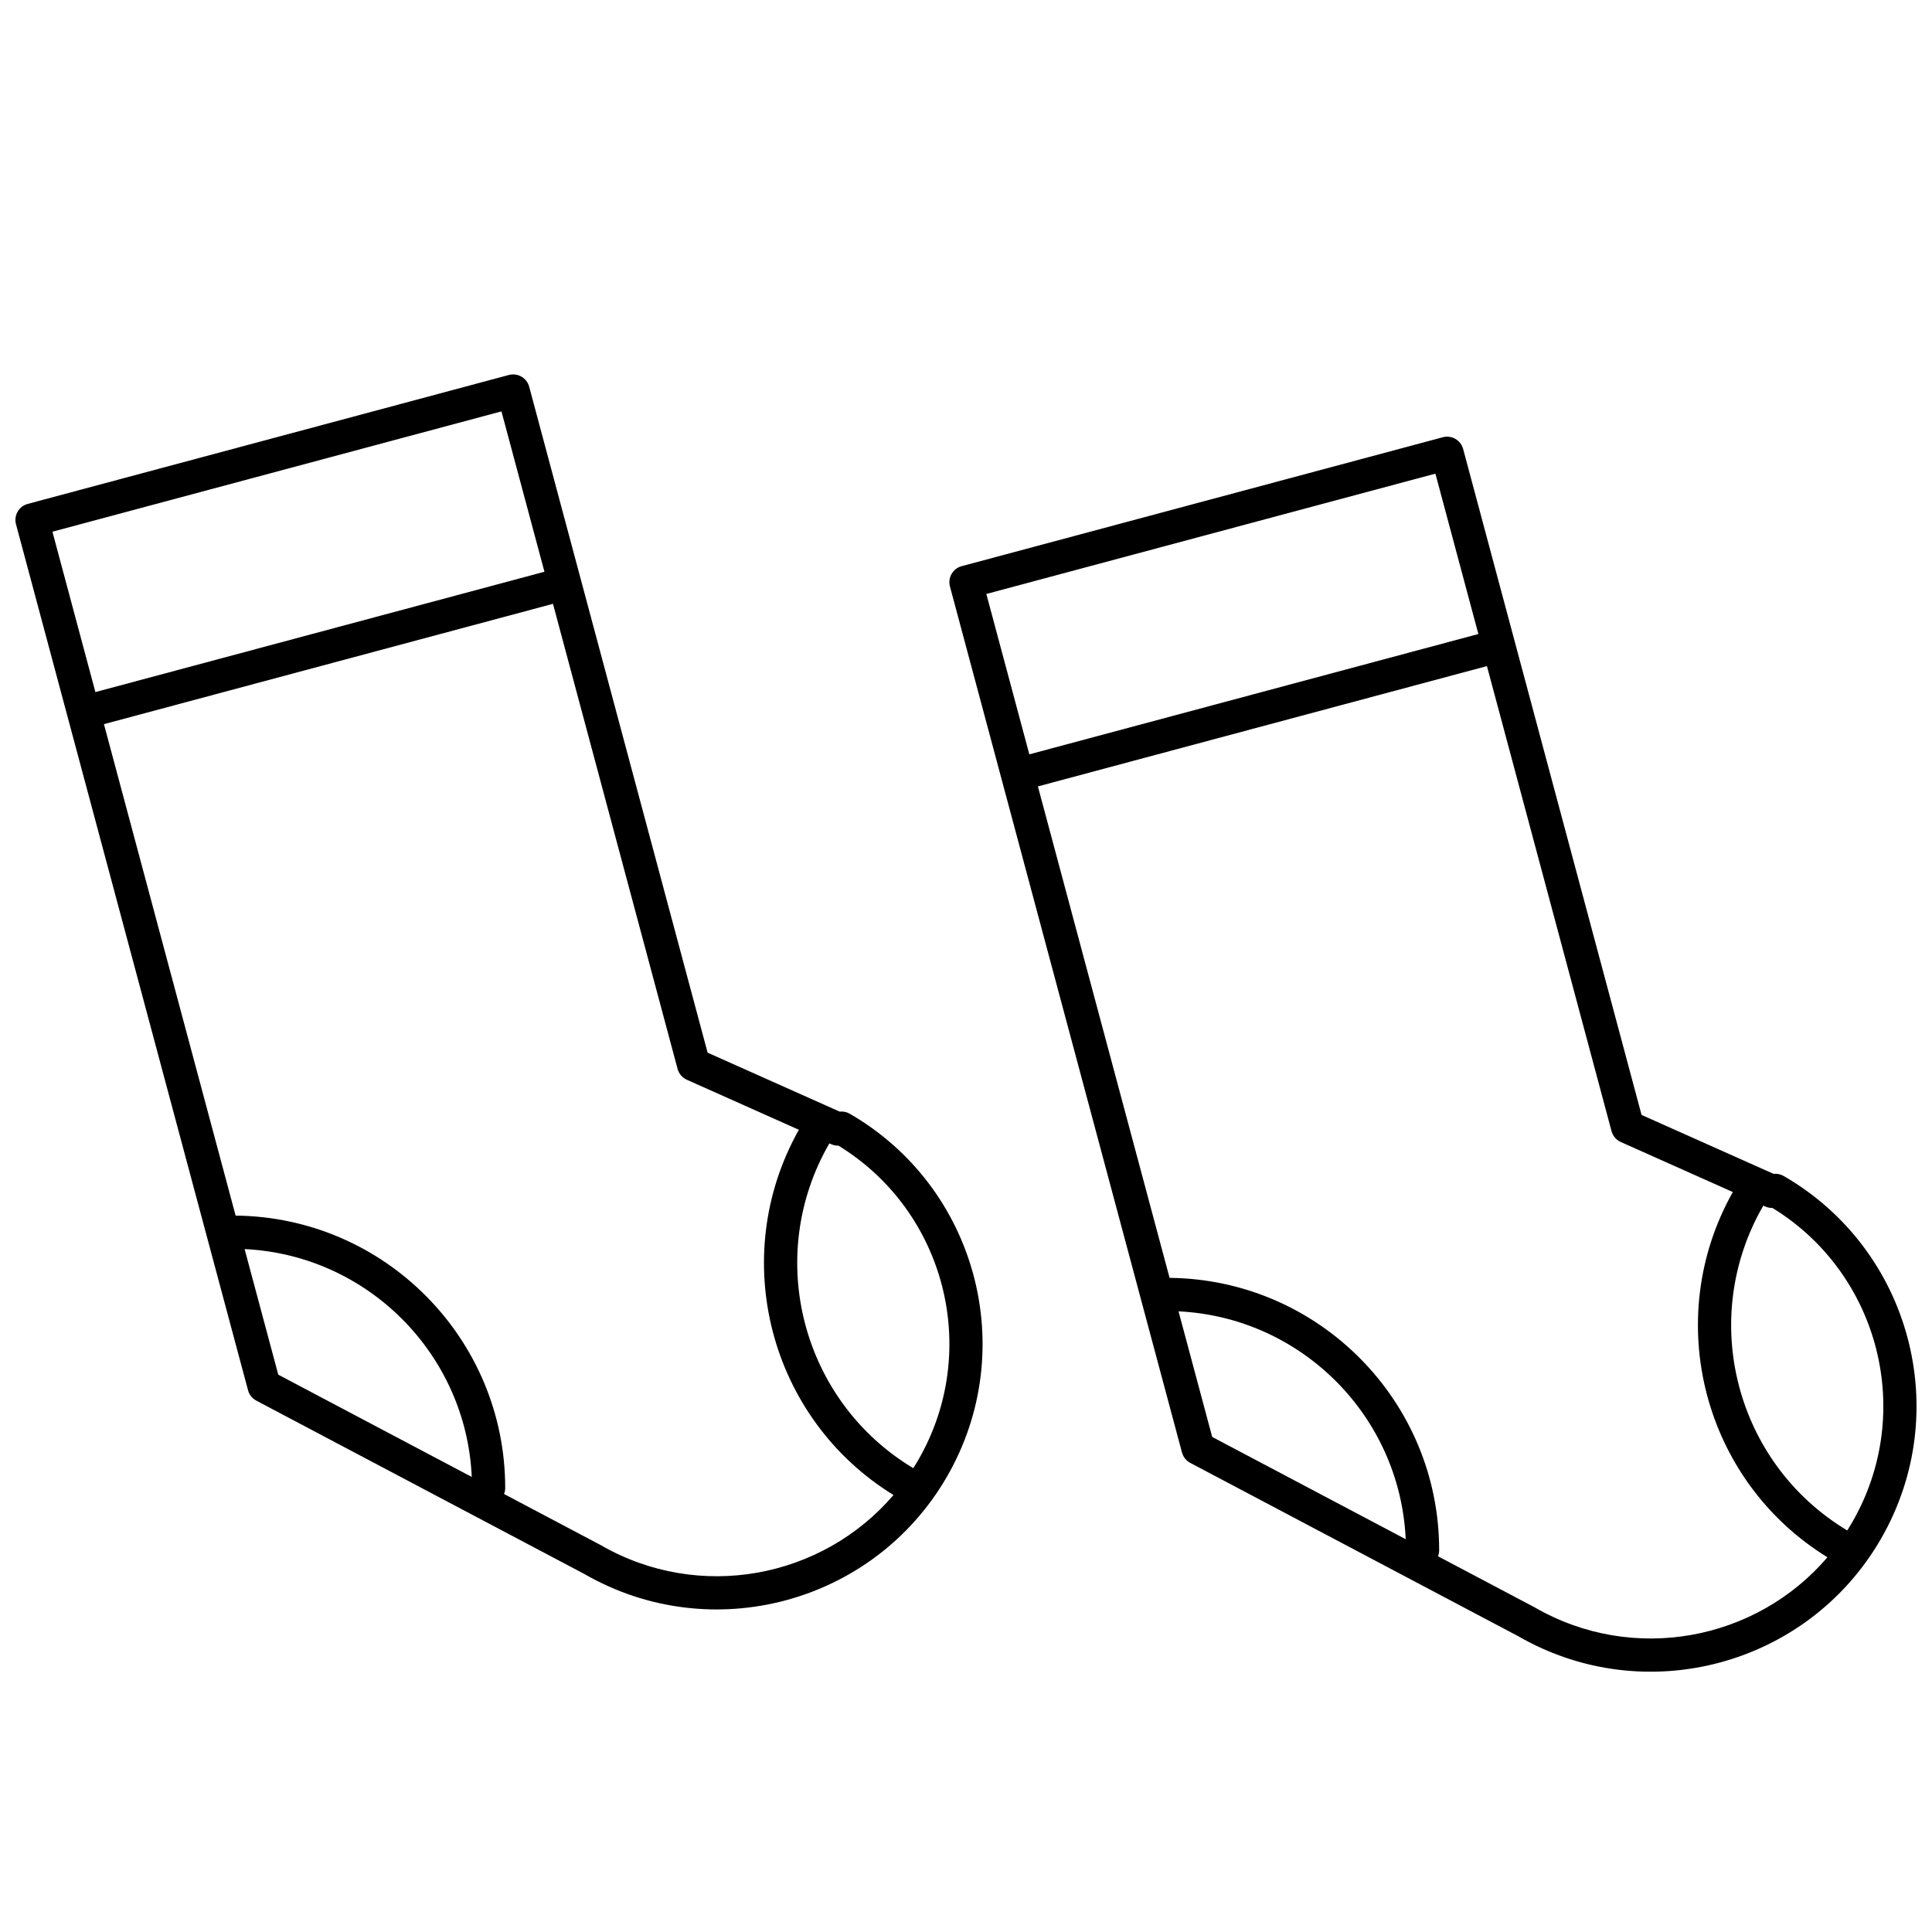 <?xml version="1.0" encoding="UTF-8"?>
<!-- Uploaded to: SVG Repo, www.svgrepo.com, Generator: SVG Repo Mixer Tools -->
<svg width="800px" height="800px" version="1.1" viewBox="144 144 512 512" xmlns="http://www.w3.org/2000/svg">
 <defs>
  <clipPath id="a">
   <path d="m148.09 243h503.81v345h-503.81z"/>
  </clipPath>
 </defs>
 <g clip-path="url(#a)">
  <path d="m457.24 528.93-61.492-229.5c-0.629-2.348 0.762-4.762 3.109-5.391l127.5-34.164c2.348-0.629 4.762 0.766 5.391 3.113l47.285 176.48 34.992 15.621c0.898-0.098 1.832 0.078 2.676 0.566 33.648 19.426 45.195 62.516 25.766 96.164-19.41 33.625-62.457 45.18-96.09 25.812l-86.941-45.949c-1.082-0.57-1.875-1.566-2.195-2.75zm80.812-208.41-119 31.887 34.898 130.24c39.5 0.398 71.441 32.582 71.441 72.172 0 0.566-0.109 1.109-0.305 1.609l25.457 13.453c0.02 0.012 0.043 0.023 0.062 0.031l0.047 0.027c0.02 0.012 0.039 0.023 0.055 0.031 26.098 15.062 58.684 8.836 77.586-13.277-32.891-20.234-44.066-63.008-25.078-96.793l-29.684-13.254c-1.211-0.539-2.113-1.598-2.457-2.879zm-328.32 191.91-61.492-229.5c-0.629-2.348 0.762-4.762 3.109-5.391l127.5-34.164c2.348-0.629 4.762 0.766 5.391 3.113l47.285 176.48 34.992 15.621c0.898-0.098 1.836 0.078 2.676 0.566 33.648 19.426 45.195 62.516 25.766 96.164-19.414 33.625-62.457 45.18-96.09 25.812l-86.941-45.949c-1.082-0.57-1.879-1.566-2.195-2.75zm80.812-208.41-119 31.887 34.898 130.24c39.5 0.398 71.441 32.582 71.441 72.172 0 0.566-0.109 1.109-0.305 1.605l25.457 13.457c0.02 0.012 0.039 0.023 0.062 0.031l0.047 0.027c0.02 0.012 0.035 0.02 0.055 0.031 26.098 15.062 58.684 8.836 77.586-13.277-32.891-20.234-44.066-63.008-25.078-96.793l-29.684-13.254c-1.211-0.539-2.113-1.598-2.457-2.879zm174.7 220.78 51.281 27.102c-1.484-32.594-27.629-58.805-60.199-60.383zm146.05-61.293-0.027 0.047c-17.312 29.984-7.305 68.293 22.277 86.031 0.445-0.711 0.883-1.43 1.309-2.164 16.727-28.973 7.211-65.941-21.145-83.312-0.641 0.02-1.293-0.102-1.918-0.379zm-393.55 44.793 51.281 27.102c-1.484-32.598-27.629-58.805-60.199-60.383zm146.05-61.293-0.027 0.047c-17.312 29.98-7.305 68.293 22.273 86.031 0.449-0.711 0.887-1.43 1.309-2.164 16.727-28.973 7.215-65.941-21.145-83.312-0.637 0.02-1.289-0.102-1.914-0.379zm41.598-145.6 11.391 42.5 119-31.887-11.387-42.5zm-247.5-16.5 11.391 42.5 119-31.887-11.391-42.5z" fill-rule="evenodd"/>
 </g>
</svg>